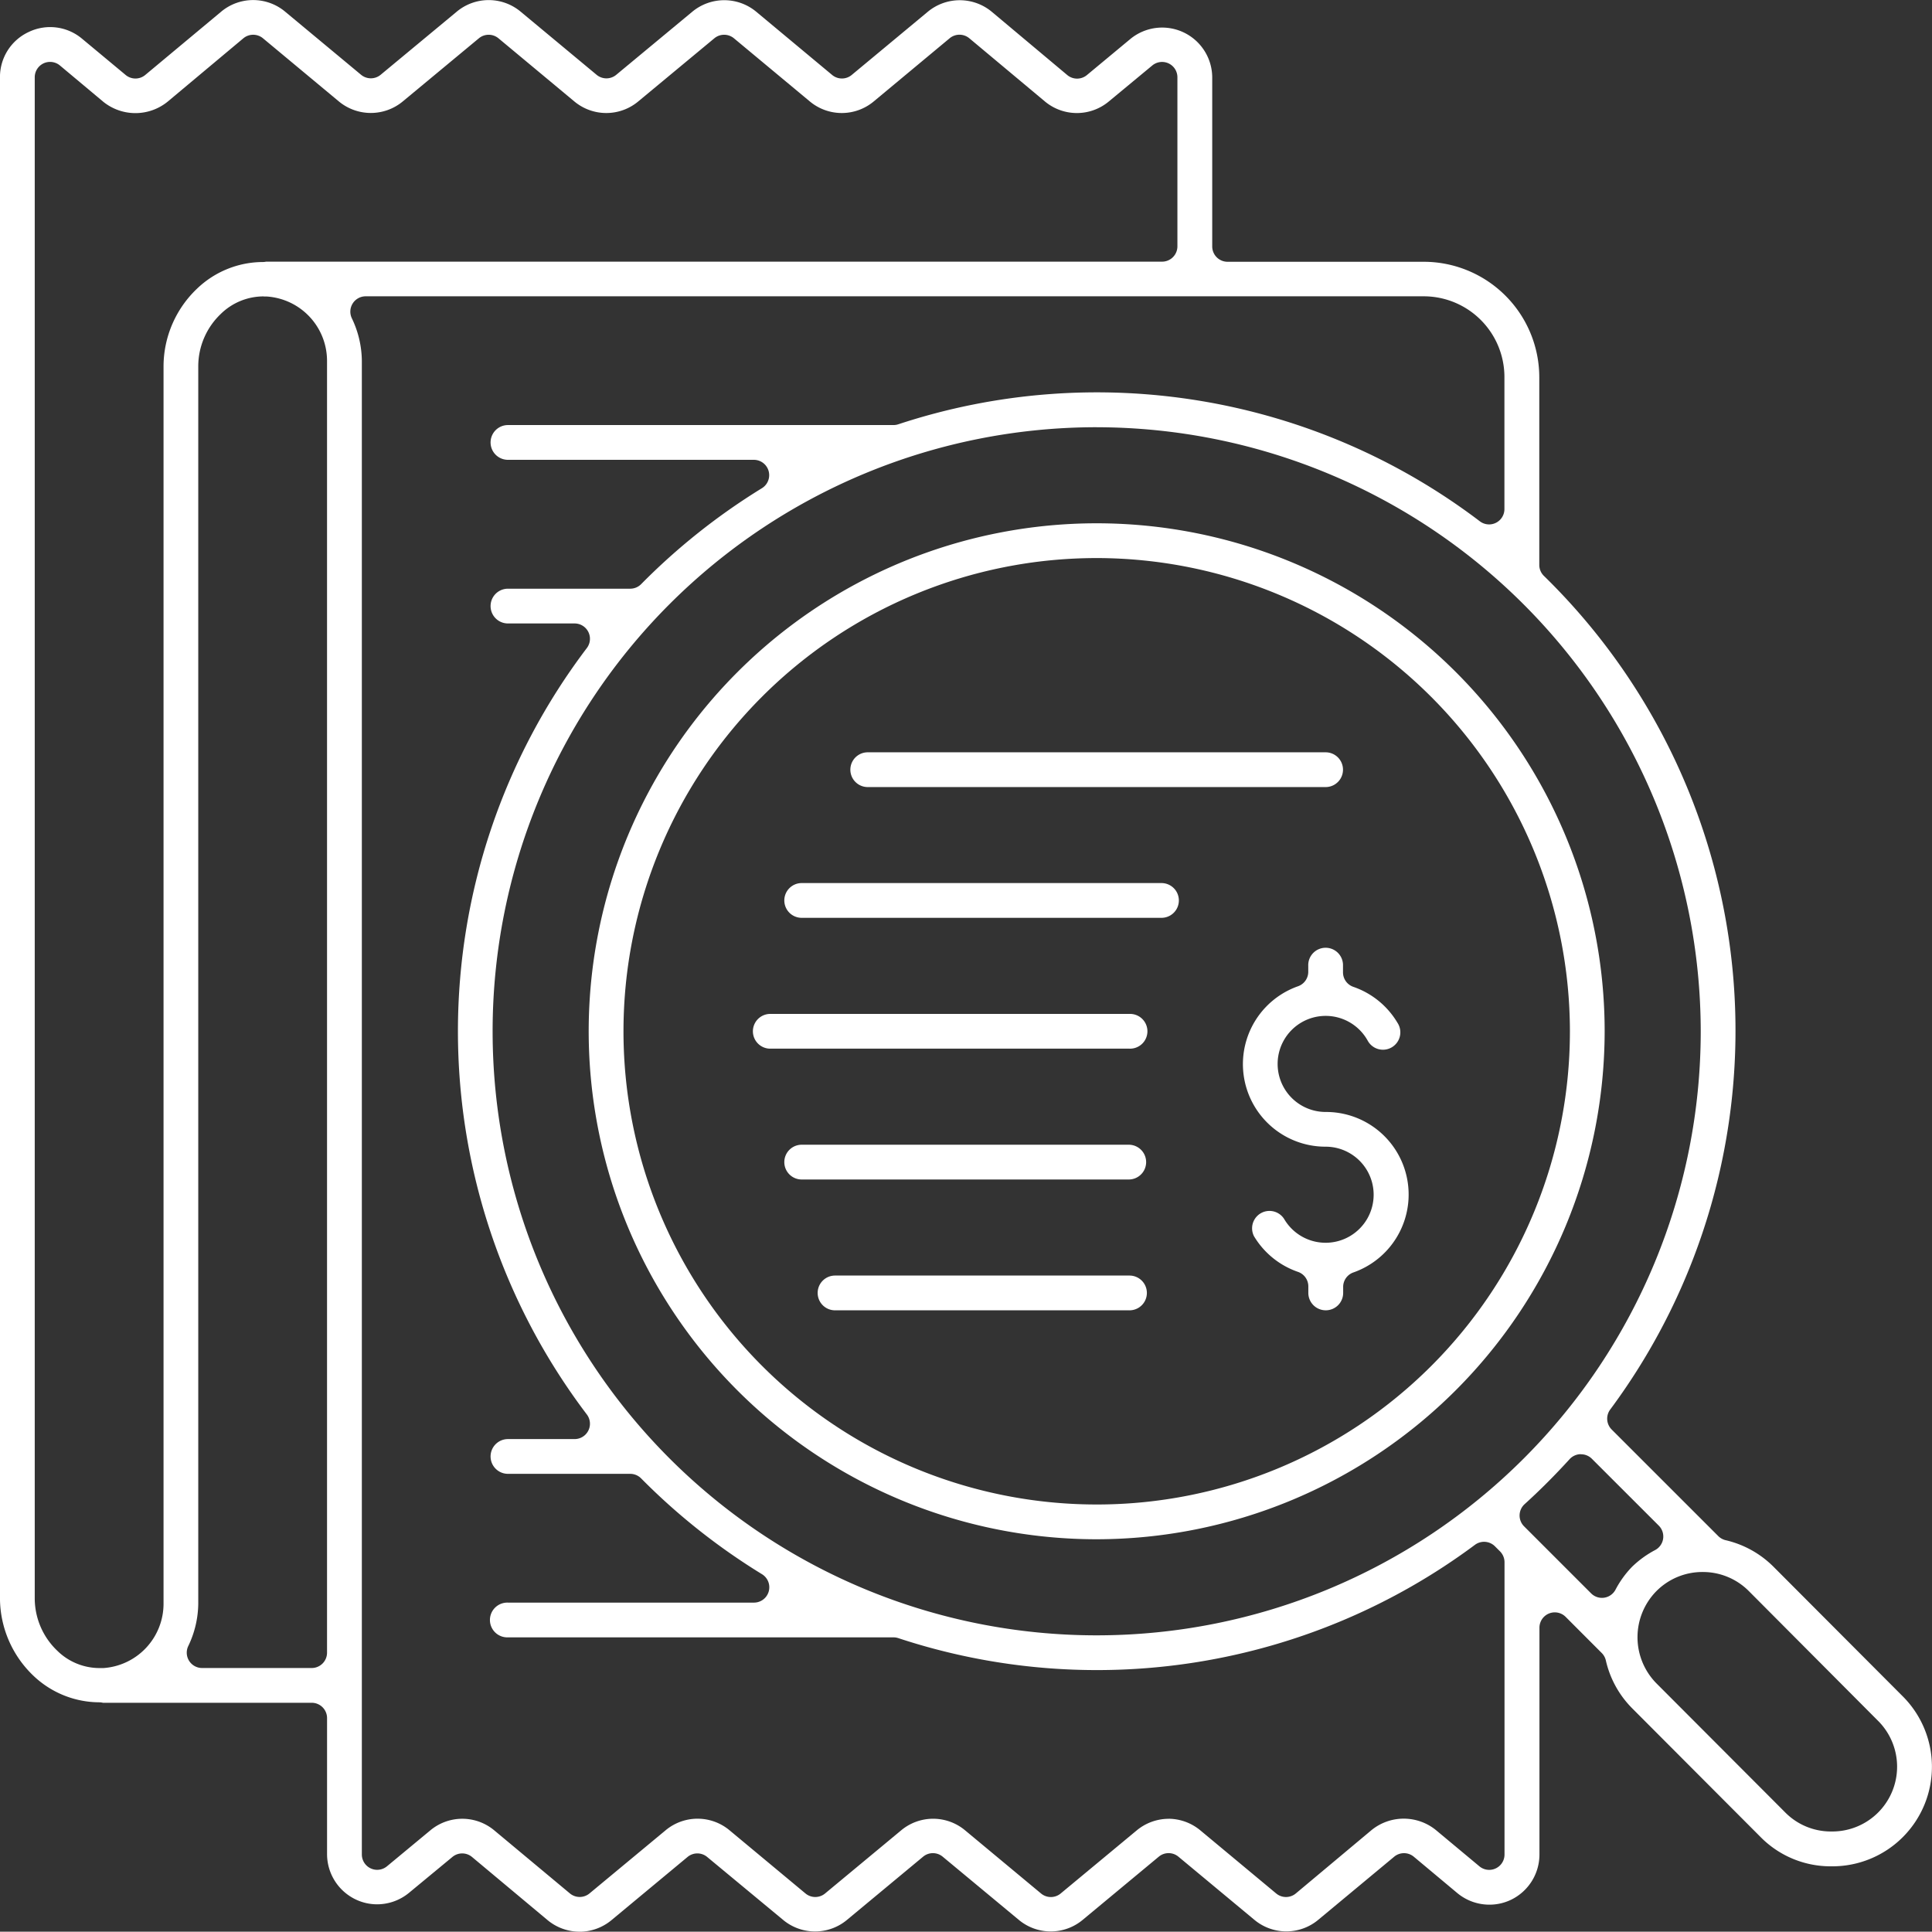 <svg xmlns="http://www.w3.org/2000/svg" xmlns:xlink="http://www.w3.org/1999/xlink" width="81.36" height="81.346" viewBox="0 0 81.36 81.346">
  <rect x="0" y="0" width="81.36" height="81.346" fill="#333333" stroke="none"/>
  <defs>
    <clipPath id="clip-path">
      <rect id="Rettangolo_339" data-name="Rettangolo 339" width="81.36" height="81.347" fill="#fff"/>
    </clipPath>
  </defs>
  <g id="Raggruppa_654" data-name="Raggruppa 654" transform="translate(959 -333.185)">
    <g id="Raggruppa_653" data-name="Raggruppa 653" transform="translate(-959 333.185)" clip-path="url(#clip-path)">
      <path id="Tracciato_860" data-name="Tracciato 860" d="M179.834,149.815a.733.733,0,0,1-.732-.732v-.275a.646.646,0,0,0-.436-.611,3.481,3.481,0,0,1-1.851-1.5.732.732,0,0,1,1.269-.727,2.023,2.023,0,1,0,1.748-3.045,3.477,3.477,0,0,1-1.164-6.756.645.645,0,0,0,.431-.609v-.253a.732.732,0,1,1,1.463,0v.276a.646.646,0,0,0,.436.611,3.476,3.476,0,0,1,1.856,1.51.732.732,0,1,1-1.26.741l-.01-.017a2.023,2.023,0,1,0-1.754,3.035A3.477,3.477,0,0,1,181,148.221a.645.645,0,0,0-.431.609v.253a.732.732,0,0,1-.732.732" transform="translate(-124.006 -94.636)" fill="#fff"/>
      <path id="Tracciato_861" data-name="Tracciato 861" d="M24.408,81.347a2.111,2.111,0,0,1-1.351-.49L19.878,78.2a.646.646,0,0,0-.826,0l-1.824,1.508a2.114,2.114,0,0,1-1.346.486,2.09,2.09,0,0,1-.892-.2,2.118,2.118,0,0,1-1.216-1.9V72.353a.646.646,0,0,0-.646-.646H4.334a.639.639,0,0,0-.153-.02A4.039,4.039,0,0,1,1.41,70.57,4.528,4.528,0,0,1,0,67.307V3.256A2.089,2.089,0,0,1,1.21,1.347a2.086,2.086,0,0,1,2.246.283L5.292,3.157a.645.645,0,0,0,.826,0L9.312.494a2.1,2.1,0,0,1,2.7,0l3.194,2.655a.646.646,0,0,0,.825,0l3.2-2.654a2.1,2.1,0,0,1,2.7,0l3.195,2.656a.646.646,0,0,0,.825,0l3.2-2.654a2.109,2.109,0,0,1,2.7,0l3.192,2.659a.645.645,0,0,0,.826,0l3.2-2.658a2.109,2.109,0,0,1,2.7,0l3.177,2.663a.646.646,0,0,0,.827,0l1.824-1.515a2.108,2.108,0,0,1,3.453,1.617v7.115a.646.646,0,0,0,.646.646h8.264a4.869,4.869,0,0,1,4.863,4.864V23.79a.646.646,0,0,0,.195.462A26.763,26.763,0,0,1,67.81,59.358a.646.646,0,0,0,.062.842l4.49,4.489a.65.65,0,0,0,.311.172,4.185,4.185,0,0,1,2.007,1.111l5.436,5.45a4.193,4.193,0,0,1-2.95,7.172H77.1a4.138,4.138,0,0,1-2.938-1.213l-5.436-5.45a4.164,4.164,0,0,1-1.1-2.007.647.647,0,0,0-.173-.313l-1.523-1.525a.646.646,0,0,0-1.1.456v9.549a2.118,2.118,0,0,1-1.21,1.918,2.093,2.093,0,0,1-.9.2,2.115,2.115,0,0,1-1.349-.488l-1.832-1.531a.646.646,0,0,0-.827,0l-3.192,2.653a2.1,2.1,0,0,1-2.7,0l-3.194-2.655a.646.646,0,0,0-.826,0l-3.2,2.657a2.1,2.1,0,0,1-2.7,0l-3.2-2.656a.646.646,0,0,0-.826,0l-3.2,2.657a2.1,2.1,0,0,1-2.7,0L29.781,78.2a.645.645,0,0,0-.826,0l-3.2,2.658a2.113,2.113,0,0,1-1.352.491M49.2,76.591a2.112,2.112,0,0,1,1.351.49l3.192,2.656a.646.646,0,0,0,.827,0l3.192-2.671a2.15,2.15,0,0,1,2.7-.005L62.3,78.593a.645.645,0,0,0,1.059-.5V65.789a.647.647,0,0,0-.189-.457l-.215-.215a.646.646,0,0,0-.842-.061,26.661,26.661,0,0,1-24.281,3.929.645.645,0,0,0-.2-.033H21.392a.732.732,0,1,1,0-1.463H31.746a.646.646,0,0,0,.338-1.2A27.03,27.03,0,0,1,27,62.258a.646.646,0,0,0-.46-.192H21.392a.732.732,0,1,1,0-1.464H24.2a.646.646,0,0,0,.514-1.036,26.7,26.7,0,0,1,0-32.275.646.646,0,0,0-.514-1.036H21.392a.732.732,0,1,1,0-1.464h5.152A.646.646,0,0,0,27,24.6a27.018,27.018,0,0,1,5.079-4.036.646.646,0,0,0-.338-1.2H21.392a.732.732,0,1,1,0-1.464H37.628a.651.651,0,0,0,.2-.032,26.668,26.668,0,0,1,24.491,4.084.645.645,0,0,0,1.036-.514v-5.56a3.4,3.4,0,0,0-3.4-3.4H15.4a.646.646,0,0,0-.581.928,4.219,4.219,0,0,1,.42,1.79V78.093a.646.646,0,0,0,1.058.5l1.822-1.51a2.1,2.1,0,0,1,2.7,0L24,79.735a.646.646,0,0,0,.827,0l3.2-2.655a2.1,2.1,0,0,1,2.7,0l3.194,2.657a.646.646,0,0,0,.826,0l3.2-2.655a2.1,2.1,0,0,1,2.7,0l3.195,2.657a.646.646,0,0,0,.825,0l3.2-2.655a2.112,2.112,0,0,1,1.352-.491M71.7,66.2A2.726,2.726,0,0,0,69.76,67a2.766,2.766,0,0,0,0,3.893l5.44,5.452a2.7,2.7,0,0,0,1.9.782h.064a2.728,2.728,0,0,0,1.908-4.677L73.644,67A2.727,2.727,0,0,0,71.7,66.2M2.109,2.607a.646.646,0,0,0-.645.646V67.309a3.05,3.05,0,0,0,.95,2.207,2.537,2.537,0,0,0,1.789.729h.154a2.717,2.717,0,0,0,2.531-2.712V15.417A4.525,4.525,0,0,1,8.3,12.155a4.024,4.024,0,0,1,2.77-1.121.637.637,0,0,0,.136-.015H48.938a.646.646,0,0,0,.646-.646V3.257a.646.646,0,0,0-1.058-.5L46.7,4.269a2.1,2.1,0,0,1-2.7,0l-3.18-2.658a.647.647,0,0,0-.827,0L36.8,4.268a2.1,2.1,0,0,1-2.7,0L30.909,1.613a.646.646,0,0,0-.826,0l-3.2,2.655a2.1,2.1,0,0,1-2.7,0L20.993,1.613a.646.646,0,0,0-.826,0l-3.2,2.655a2.108,2.108,0,0,1-2.7,0L11.076,1.613a.646.646,0,0,0-.827,0L7.056,4.285a2.153,2.153,0,0,1-2.7.005L2.524,2.757a.646.646,0,0,0-.414-.15m9,9.875a2.576,2.576,0,0,0-1.82.747,3.046,3.046,0,0,0-.94,2.186V67.532a4.2,4.2,0,0,1-.42,1.784.646.646,0,0,0,.581.927h4.616a.646.646,0,0,0,.646-.646v-54.4a2.717,2.717,0,0,0-2.531-2.71h-.132Zm35.073,5.509A25.438,25.438,0,1,0,71.622,43.429,25.466,25.466,0,0,0,46.184,17.992ZM66.561,61.238a.647.647,0,0,0-.463.212c-.6.658-1.233,1.295-1.892,1.892a.645.645,0,0,0-.023.935L67.006,67.1a.645.645,0,0,0,1.028-.158,4.166,4.166,0,0,1,.7-.966,4.241,4.241,0,0,1,.967-.7.646.646,0,0,0,.155-1.028l-2.819-2.817a.647.647,0,0,0-.457-.189h-.016" transform="translate(-0.001)" fill="#fff"/>
      <path id="Tracciato_862" data-name="Tracciato 862" d="M104.923,117.034a21.392,21.392,0,1,1,21.391-21.391,21.416,21.416,0,0,1-21.391,21.391m0-41.32a19.928,19.928,0,1,0,19.928,19.929,19.951,19.951,0,0,0-19.928-19.929" transform="translate(-58.739 -52.213)" fill="#fff"/>
      <path id="Tracciato_863" data-name="Tracciato 863" d="M116.747,182.448a.732.732,0,0,1,0-1.464h12.4a.732.732,0,1,1,0,1.464Z" transform="translate(-81.582 -127.268)" fill="#fff"/>
      <path id="Tracciato_864" data-name="Tracciato 864" d="M112.106,163.886a.732.732,0,1,1,0-1.463h13.773a.732.732,0,0,1,0,1.463Z" transform="translate(-78.318 -114.216)" fill="#fff"/>
      <path id="Tracciato_865" data-name="Tracciato 865" d="M107.466,145.323a.732.732,0,0,1,0-1.463h15.15a.732.732,0,1,1,0,1.463Z" transform="translate(-75.055 -101.162)" fill="#fff"/>
      <path id="Tracciato_866" data-name="Tracciato 866" d="M112.106,126.761a.732.732,0,1,1,0-1.463h15.151a.732.732,0,0,1,0,1.463Z" transform="translate(-78.318 -88.11)" fill="#fff"/>
      <path id="Tracciato_867" data-name="Tracciato 867" d="M121.387,108.2a.732.732,0,0,1,0-1.464h19.282a.732.732,0,0,1,0,1.464Z" transform="translate(-84.845 -75.055)" fill="#fff"/>
    </g>
  </g>
</svg>
